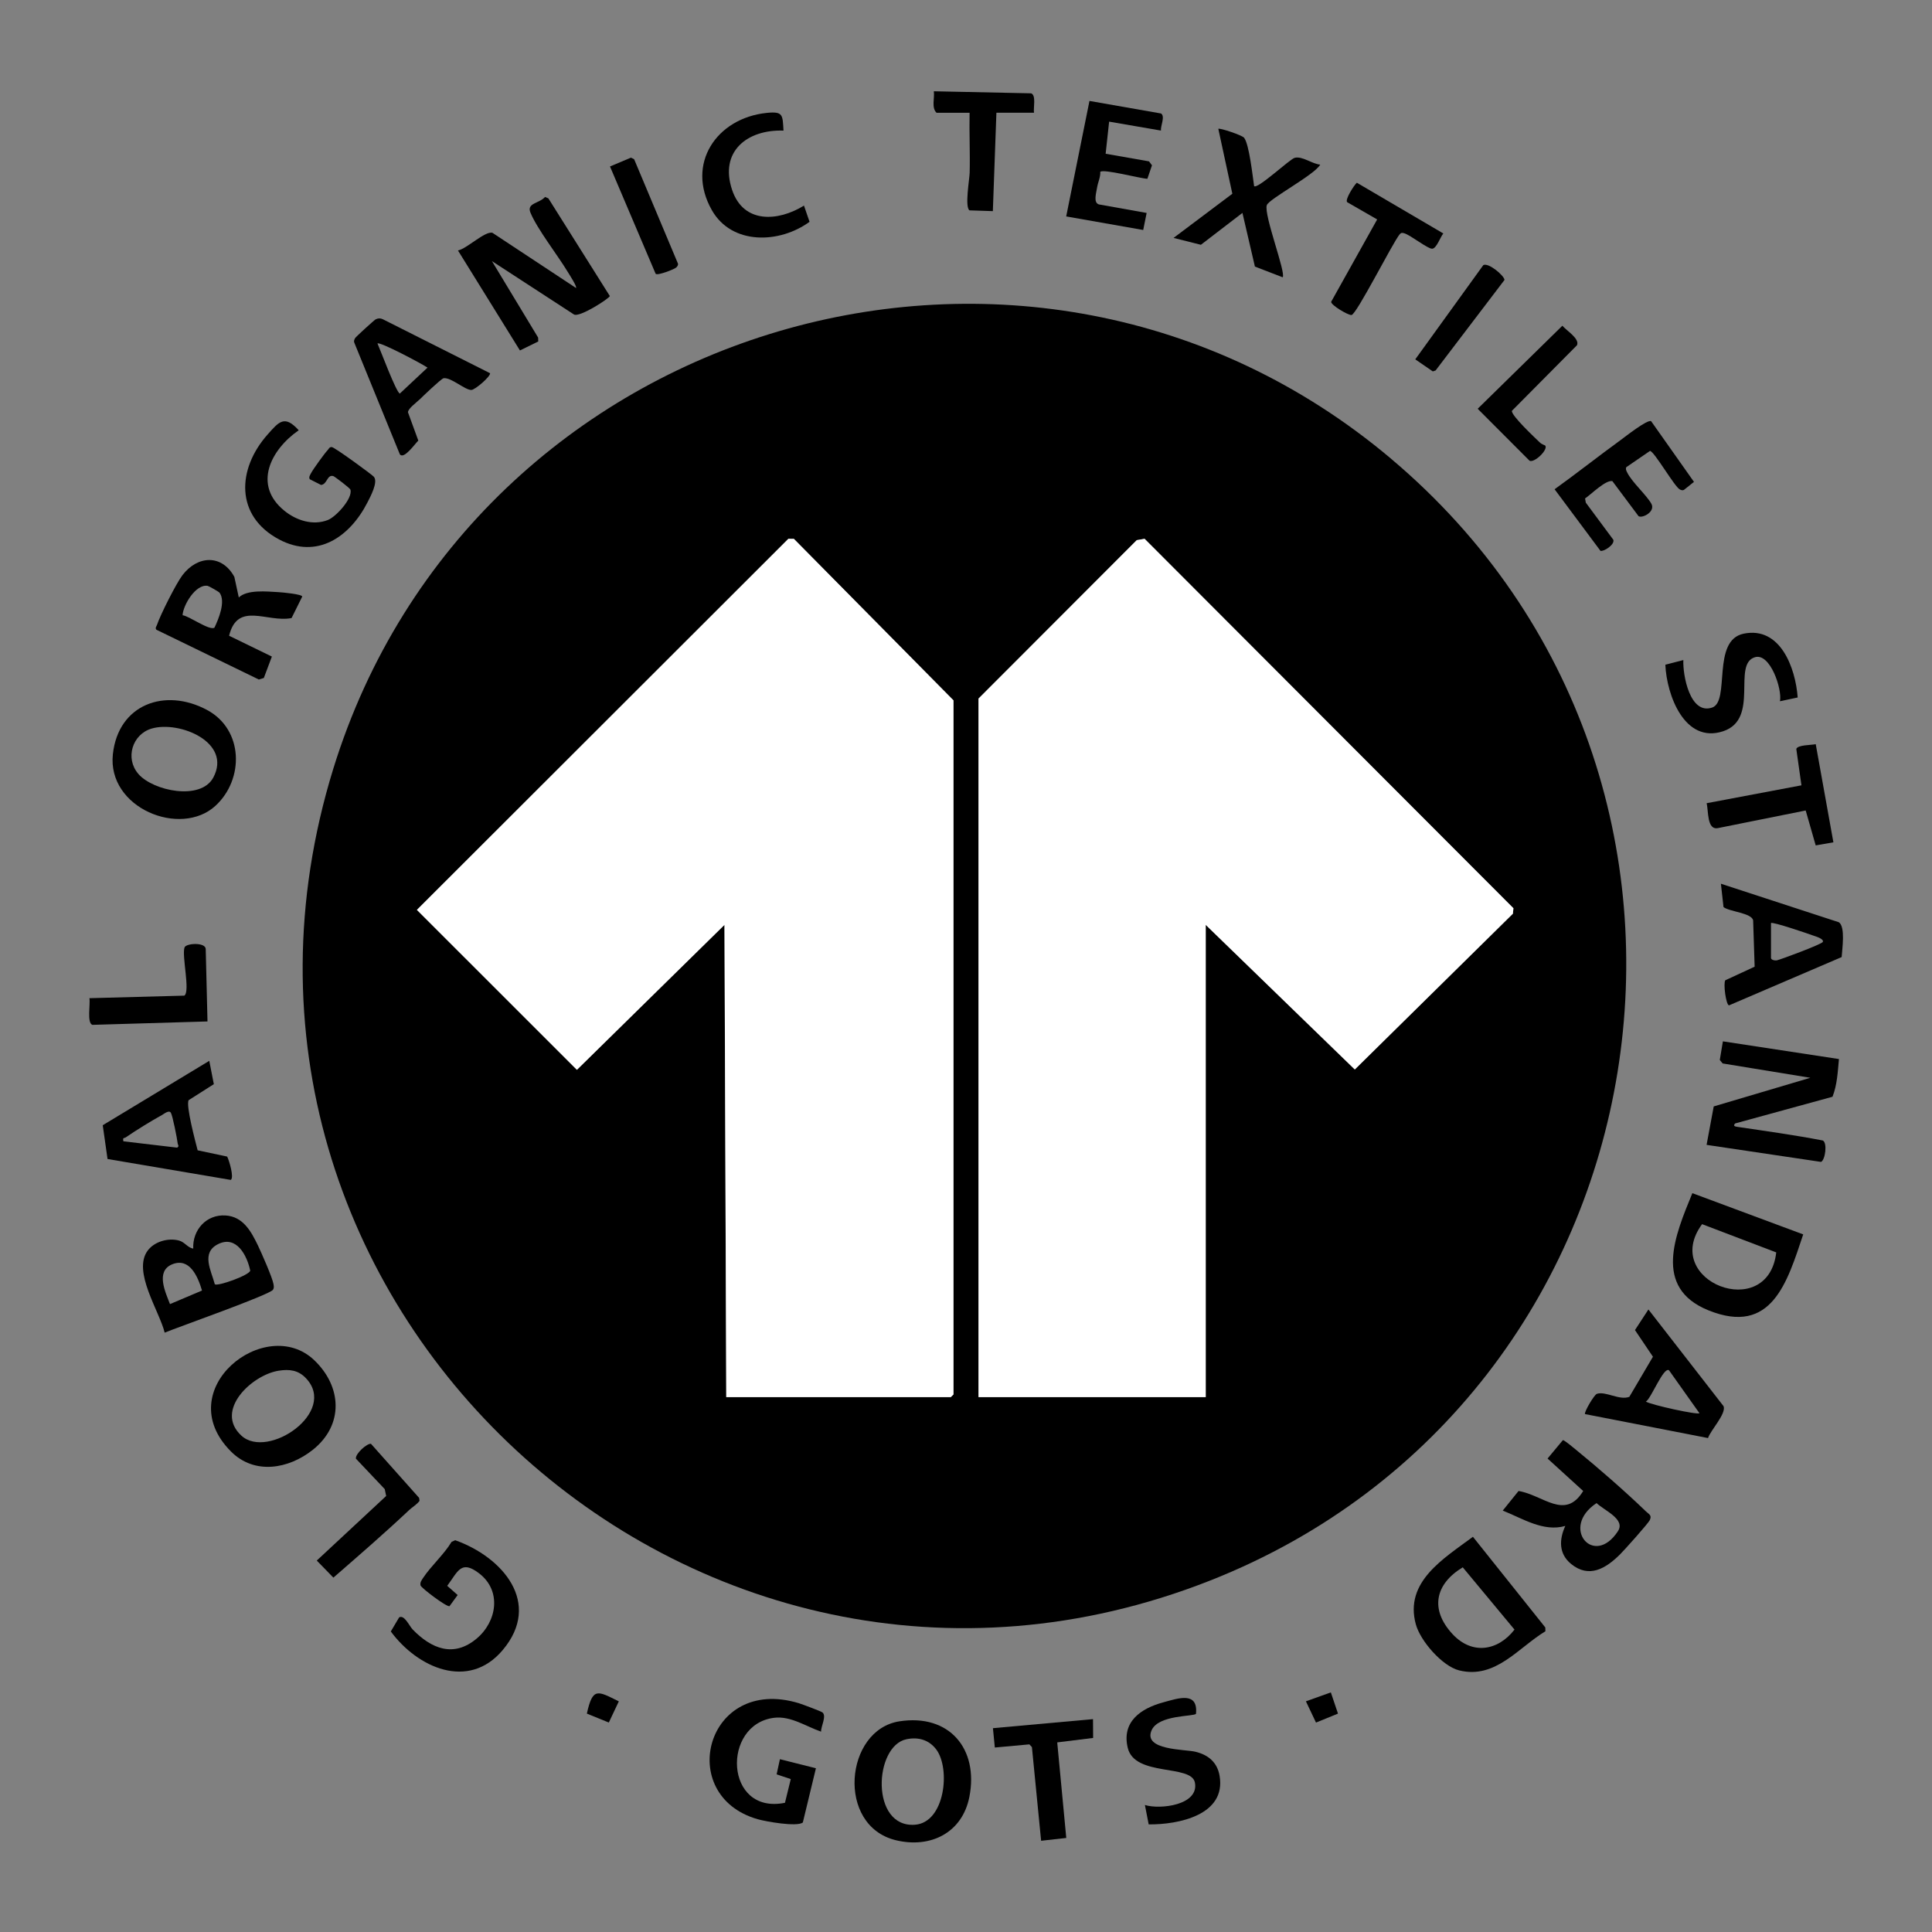 <svg viewBox="0 0 500 500" version="1.1" xmlns="http://www.w3.org/2000/svg" id="Layer_1">
  
  <rect x="0" y="0" width="500" height="500" fill="#808080" stroke="none"/>
  
  <defs>
    <style>
      .st0 {
        fill: #fff;
      }
    </style>
  </defs>
  <path d="M359.99,118.71c98.96,83.4,73.03,243.2-46.95,290.39-133.84,52.64-269.2-72.77-226.79-210.13,35.84-116.1,180.24-159.07,273.74-80.27ZM187.96,361.57h58.1l.69-.69v-179.63l-41.3-41.79-1.42-.03-96.14,96.04,41.4,41.39,38.19-37.52.47,122.22ZM253.24,180.79v180.79h58.8v-122.22l38.59,37.42,40.91-40.31.14-1.41-95.46-95.61-2.03.35-40.95,40.99Z"></path>
  <path d="M127.32,67.59l11.95,19.78.03,1-4.74,2.33-16.04-25.88c2.25-.41,7.01-5.1,8.92-4.57l21.63,14.28c.33-.34-1.75-3.51-2.12-4.13-2.61-4.34-7.9-11.09-9.66-15.34-1.07-2.56,2.23-2.35,3.77-4.09l.86.37,15.9,25.27c0,.54-7.96,5.72-9.32,4.75l-21.18-13.78Z"></path>
  <path d="M475.92,274.08c-.32,3.3-.45,6.65-1.67,9.76l-25.18,6.9c-.72.72.07.81.7.91,7.34,1.09,14.69,2.1,21.97,3.51,1.21.57.66,4.99-.45,5.54l-29.63-4.41,1.85-9.95,25-7.41-22.69-3.71-.74-.9.8-4.82,30.02,4.58Z"></path>
  <path d="M466.67,319.46c-4.14,12.36-8.13,26.28-24.53,19.65-14.48-5.86-8.58-19.53-4.16-30.32l28.69,10.67ZM459.69,324.12l-19.19-7.31c-10.88,14.76,17.09,25.6,19.19,7.31Z"></path>
  <path d="M399.95,422.17c-7.04,4.26-12.93,12.44-22.3,10.13-4.41-1.09-10.06-7.64-11.23-11.91-3.04-11.05,7.26-17.06,14.77-22.67l18.73,23.46.03.99ZM378.56,405.62c-7.2,4.35-8.54,10.94-2.63,17.3,5.07,5.44,11.74,4.33,16.02-1.18l-13.39-16.12Z"></path>
  <path d="M42.62,344.9c-1.39-5.67-8.41-15.87-4.39-21.26,1.75-2.34,5.3-3.33,8.09-2.59,1.49.39,2.25,1.87,3.69,2.09-.22-4.82,3.38-8.89,8.36-8.58,4.57.29,6.63,4.14,8.4,7.8.88,1.83,3.73,8.3,4,9.92.09.57.21.97-.13,1.51-.81,1.3-24.69,9.71-28.01,11.09ZM55.6,332.36c.71.61,8.86-2.29,9.16-3.51-.82-3.97-3.58-9.23-8.31-6.88-4.5,2.24-1.79,6.83-.86,10.39ZM43.99,337.5l8.29-3.51c-1.04-3.52-3.17-8.64-7.71-6.79-4.39,1.79-1.73,7.27-.58,10.3Z"></path>
  <path d="M55.76,208.54c-9.02,8.29-28.06.59-26.55-13.35,1.4-12.91,13.47-17.28,24.34-11.47,9.51,5.08,9.68,17.96,2.21,24.82ZM35.81,200.3c3.85,4.42,16.14,6.96,19.38.95,4.93-9.16-8.8-14.8-15.94-12.7-5.03,1.48-6.94,7.73-3.43,11.75Z"></path>
  <path d="M81.32,352.01c7.19,6.85,7.69,16.77-.34,23.18-6.27,5-15.11,6.57-21.21.45-15.94-15.99,8.97-35.62,21.55-23.63ZM72.1,354.74c-6.91,1.1-16.72,10.29-9.62,16.81,6.81,6.26,25-6.1,16.71-14.86-2-2.12-4.3-2.39-7.09-1.95Z"></path>
  <path d="M232.75,445.48c12.91-2.01,20.56,7.1,18.13,19.52-1.83,9.36-10.09,13.41-19.03,11.25-15.5-3.74-13.24-28.57.9-30.77ZM234.6,450.11c-8.45,1.75-9.37,23,2.2,22.13,7.76-.59,9.22-14.45,5.54-19.43-1.87-2.53-4.67-3.34-7.73-2.7Z"></path>
  <path d="M425.73,390.94c1.02.98,1.84,1.15,1.24,2.45-.4.88-6.64,7.84-7.75,8.93-3.62,3.57-7.95,6.24-12.62,2.43-3.21-2.62-3.13-6.29-1.5-9.84-5.66,1.64-11.08-1.95-16.19-3.97l4.09-5.07c6.41,1.05,12.02,7.69,16.73,0l-9.22-8.4,3.96-4.76c.36-.06,2.86,2.05,3.42,2.51,5.63,4.58,12.63,10.69,17.85,15.71ZM413.19,389c-9.55,6.28-.7,16.83,5.53,7.27,2.03-3.1-3.48-5.31-5.53-7.27Z"></path>
  <path d="M70.36,169.92l-2.08,5.54-1.29.4-26.52-12.89c-.39-.48.02-.83.16-1.25.84-2.55,4.98-10.76,6.59-12.87,3.94-5.15,10.23-5.44,13.43.45l1.15,5.32c2.17-2.07,7.16-1.55,10.18-1.38,1.09.06,6.19.53,6.24,1.15l-2.76,5.56c-6.3,1.26-13.96-4.43-16.17,4.58l11.07,5.39ZM56.8,153.38c-.18-.24-2.71-1.69-3.05-1.76-3.08-.54-6.36,4.96-6.5,7.6,1.73.21,6.93,4.05,8.25,3.22,1.07-2.26,2.98-6.78,1.31-9.06Z"></path>
  <path d="M212.85,443.17c1.15.94-.44,3.68-.35,4.98-3.81-1.3-7.84-4.11-12.14-3.59-13.66,1.65-12.87,25.19,2.79,22l1.5-6.13-3.66-1.23.85-3.92,9.32,2.34-3.39,14.05c-1.58,1.17-9.54-.25-11.68-.86-21.46-6.11-13.38-37.26,10.59-30.04.86.26,5.79,2.1,6.16,2.4Z"></path>
  <path d="M442.05,372.17l-31.87-6.21c-.17-.67,2.4-4.99,3.08-5.23,2.25-.78,5.81,1.76,8.41.77l6.11-10.38-4.65-6.9,3.48-5.33,19.45,25.03c.74,1.95-3.37,6.22-4.02,8.24ZM431.94,354.63c-1.41-1.03-4.72,7.52-6,8.1,1.43.87,13.35,3.49,13.88,3.01l-7.88-11.11Z"></path>
  <path d="M80.16,124.01c-.32-.56.12-1.11.36-1.59.43-.87,3.57-5.23,4.27-5.92.31-.31.42-.86,1.09-.79.67,0,10.42,7.13,10.88,7.68,1.16,1.37-.92,5.18-1.67,6.65-4.56,8.91-13.01,14.8-22.87,9.56-11.39-6.06-10.89-18.18-3.01-27.1,3.01-3.4,4.43-5.2,8.1-1.15-7.22,5.01-11.96,14.15-3.7,20.84,3.08,2.5,7.35,3.89,11.21,2.4,2.15-.83,6.51-5.61,5.87-7.87-.11-.39-4.1-3.42-4.43-3.51-1.66-.45-1.54,2.15-3.18,2.29l-2.92-1.48Z"></path>
  <path d="M54.16,274.54l1.18,6.04-6.51,4.14c-.8,1.27,1.78,10.87,2.32,12.98l7.64,1.62c.53,1.04,1.84,5.43.94,6.04l-31.9-5.41-1.24-8.74,27.56-16.66ZM31.94,295.37l13.91,1.64c.62-.42.18-.67.14-1.06-.14-1.23-1.3-7.2-1.78-7.98-.47-.77-1.75.29-2.23.56-2.92,1.61-6.69,3.94-9.44,5.82-.41.28-.85-.07-.6,1.03Z"></path>
  <path d="M445.37,228.71l30.53,9.97c1.73,1.18.85,6.9.72,9.01l-29.16,12.5c-.78-.15-1.52-5.67-.95-6.5l7.59-3.51-.39-11.98c-.37-1.95-6.12-2.24-7.67-3.45l-.67-6.04ZM458.33,238.89v9.03c0,.48.92.71,1.51.62.7-.11,11.72-4.18,11.92-4.79.27-.83-1.94-1.42-2.53-1.64-1.19-.44-10.51-3.63-10.9-3.22Z"></path>
  <path d="M108.53,103.43c-.84.82-2.9,2.29-2.95,3.26l2.68,7.34c-.87.8-3.71,4.95-4.78,3.55l-11.82-28.98c-.12-.43.06-.73.24-1.09.16-.32,5-4.72,5.33-4.87.66-.3,1.19-.33,1.85-.02l27.75,13.97c.14.84-3.86,4.3-4.84,4.33-1.64.05-5.23-3.3-7.19-3.04-.67.18-5.36,4.67-6.27,5.57ZM97.69,88.89c.76,1.69,4.87,12.74,5.79,12.96l7.16-6.71c-1.46-1.01-12.38-6.79-12.95-6.25Z"></path>
  <path d="M103.3,418.58c1.34-.78,2.63,2.23,3.49,3.12,4.86,5,10.61,7.36,16.57,2.36,5.24-4.4,6.53-12.33.67-16.85-4.74-3.65-5.51-.5-8.29,3.2l2.7,2.38-2.11,2.89c-.84.21-7.33-4.74-7.49-5.36-.2-.76.28-1.39.67-1.97,1.99-3.02,5.43-6.1,7.36-9.32l.94-.42c12.21,4.34,22.59,16.22,12.27,28.45-8.87,10.51-22.06,4.51-28.94-4.84l2.16-3.65Z"></path>
  <path d="M324.54,48.15c.82.98,9.25-6.99,10.54-7.31,1.99-.49,4.5,1.6,6.59,1.76-1.4,2.62-13.26,8.87-13.82,10.49-.85,2.46,5.05,17.63,4.1,18.67l-7.18-2.77-3.23-13.89-10.75,8.25-7.07-1.78,15.21-11.43-3.63-16.8c.29-.29,6.17,1.63,6.69,2.33,1.31,1.75,2.2,9.97,2.57,12.48Z"></path>
  <path d="M300.45,33.79l-13.41-2.31-.9,8.31,11.22,1.97.77,1.02-1.19,3.49c-1.83-.07-11.35-2.61-12.19-1.8.07,1.41-.61,2.69-.82,4.04-.22,1.42-1.03,3.92.45,4.39l12.37,2.21-.89,4.41-19.93-3.51,6.02-29.89,18.53,3.25c1.12.78-.16,3.19-.03,4.41Z"></path>
  <path d="M420.9,120.89c-.26.44-.03.9.18,1.32,1.2,2.51,4.87,5.72,6.26,8.1,1.2,2.05-2.2,3.88-3.27,3.29l-6.79-9.09c-1.73-.36-5.54,3.47-7.07,4.49l.2,1.09,7.12,9.6c.41,1.26-2.45,3.1-3.33,2.87l-11.87-15.94c5.72-4.11,11.26-8.5,16.96-12.64,1.27-.92,7.04-5.5,8.02-4.98l11.09,15.71-2.62,2.09c-.4.16-.71.04-1.07-.15-1.39-.76-6.51-9.72-7.68-9.96l-6.14,4.21Z"></path>
  <path d="M465.23,180.51l-4.58.97c.64-3.05-2.52-12.6-6.49-11.39-5.95,1.81,1.32,15.99-8.2,19.15-9.98,3.31-14.63-9.35-14.97-17.21l4.66-1.21c-.18,3.88,1.7,14.23,7.44,12.3,4.77-1.61-.23-17.41,8.18-19.13,9.51-1.95,13.42,8.93,13.97,16.52Z"></path>
  <path d="M297.28,472.16l-.98-5.03c3.88,1.23,14.02.06,12.95-5.77-.89-4.86-15.58-1.46-17.39-9.02-1.62-6.75,3.37-10.19,9.14-11.76,3.91-1.07,9.1-2.93,8.52,2.95-.52.75-9.71.2-11.49,4.27-2.26,5.19,8.61,4.89,11.34,5.55,3.34.81,5.66,2.73,6.26,6.24,1.73,10.15-10.69,12.64-18.34,12.56Z"></path>
  <path d="M202.78,33.8c-9.46-.33-16.66,5.45-13.3,15.38,2.96,8.75,11.86,8.18,18.59,4.03l1.44,4.19c-7.7,5.65-20.08,6.11-25.27-2.99-6.84-12,1.23-23.86,14.18-25.19,4.3-.44,4.11.53,4.35,4.58Z"></path>
  <path d="M348.63,52.3c-.58-.65,1.79-4.38,2.52-5.01l22.38,13.13c-.79.93-1.75,3.92-2.9,3.95s-5.59-3.53-7.19-3.99c-.52-.15-.79-.21-1.19.24-1.86,2.24-11.19,20.81-12.49,20.91-.89.07-5.33-2.58-5.26-3.42l11.91-21.32-7.79-4.48Z"></path>
  <path d="M469.91,192.59l4.57,25.4-4.58.8-2.59-9.04-22.7,4.56c-2.9.58-2.42-4.45-2.94-6.44l24.54-4.63-1.33-9.42c.36-1.07,3.91-.97,5.04-1.23Z"></path>
  <polygon points="282.87 444.91 282.9 449.78 273.61 450.93 275.95 475.66 269.44 476.39 267.06 452.15 266.4 451.44 257.46 452.26 256.97 447.25 282.87 444.91"></polygon>
  <path d="M267.59,29.17h-9.72l-.92,25.47-6.05-.2c-1.26-.88,0-8.03.05-9.73.13-5.17-.13-10.36-.02-15.53h-8.56c-1.36-1.34-.45-3.77-.7-5.56l25.17.53c1.38.45.55,3.83.76,5.03Z"></path>
  <path d="M105.75,390.93c-6.32,5.95-12.92,11.66-19.47,17.36l-4.3-4.42,17.96-16.71-.37-1.78-7.46-7.88c-.18-1.29,2.92-4.03,3.9-3.84l12.45,13.98.12.78c-.77,1.02-1.96,1.67-2.83,2.5Z"></path>
  <path d="M53.71,264.35l-29.8.88c-1.47-.48-.48-5.49-.77-6.9l24.57-.66c1.57-1.1-.69-10.23.04-12.46.37-1.13,5.45-1.41,5.49.4l.46,18.75Z"></path>
  <path d="M399.94,115.34c.67,1.15-2.86,4.51-4.09,3.9l-13.43-13.45,21.92-21.49c1.04,1.25,4.56,3.36,3.78,5.05l-16.84,16.97c-.23,1.19,6.09,7.1,7.33,8.29.38.36,1.29.65,1.33.73Z"></path>
  <path d="M366.27,93l17.61-24.39c1.4-.71,5.48,2.81,5.48,3.84l-17.83,23.43-.72.24-4.54-3.12Z"></path>
  <path d="M157.88,43.08l5.4-2.28.83.4,11.37,27.08c0,.41-.19.68-.48.95-.5.47-4.85,2.16-5.32,1.63l-11.81-27.77Z"></path>
  <path d="M160.15,440.31l-2.59,5.48-5.68-2.31c1.52-6.93,2.8-5.86,8.27-3.17Z"></path>
  <polygon points="344.42 437.99 346.27 443.48 340.58 445.8 337.97 440.3 344.42 437.99"></polygon>
  <polygon points="187.96 361.57 187.5 239.35 149.31 276.87 107.9 235.48 204.04 139.44 205.46 139.46 246.76 181.25 246.76 360.88 246.06 361.57 187.96 361.57" class="st0"></polygon>
  <polygon points="253.24 180.79 294.19 139.79 296.22 139.44 391.67 235.05 391.53 236.46 350.62 276.78 312.04 239.35 312.04 361.57 253.24 361.57 253.24 180.79" class="st0"></polygon>
</svg>